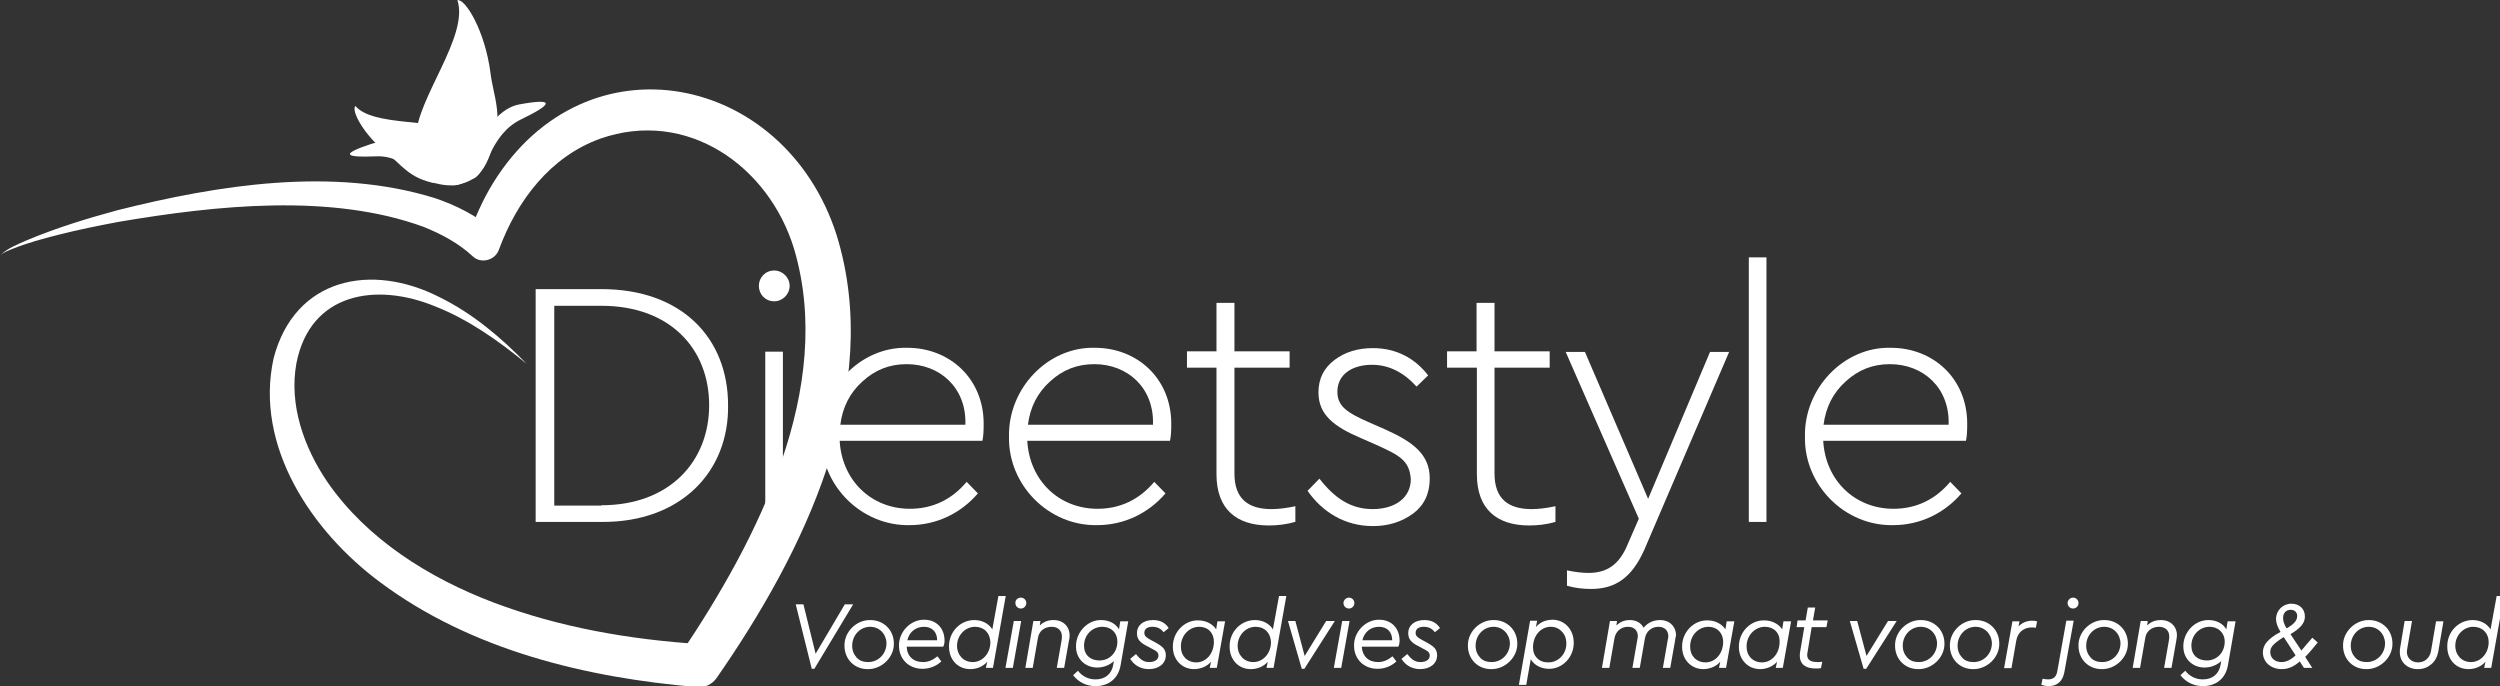 <?xml version="1.0" encoding="UTF-8" standalone="no"?>
<!-- Created with Inkscape (http://www.inkscape.org/) -->

<svg
   width="206.587mm"
   height="56.685mm"
   viewBox="0 0 206.587 56.685"
   version="1.1"
   id="svg1"
   xml:space="preserve"
   xmlns:inkscape="http://www.inkscape.org/namespaces/inkscape"
   xmlns:sodipodi="http://sodipodi.sourceforge.net/DTD/sodipodi-0.dtd"
   xmlns="http://www.w3.org/2000/svg"
   xmlns:svg="http://www.w3.org/2000/svg"><rect x="0" y="0" width="206.587" height="56.685" fill="#333333" stroke="none"/><sodipodi:namedview
     id="namedview1"
     pagecolor="#868686"
     bordercolor="#000000"
     borderopacity="0.25"
     inkscape:showpageshadow="2"
     inkscape:pageopacity="0.0"
     inkscape:pagecheckerboard="0"
     inkscape:deskcolor="#d1d1d1"
     inkscape:document-units="mm"
     inkscape:zoom="0.72426347"
     inkscape:cx="390.05143"
     inkscape:cy="107.00526"
     inkscape:window-width="1920"
     inkscape:window-height="1009"
     inkscape:window-x="1912"
     inkscape:window-y="-8"
     inkscape:window-maximized="1"
     inkscape:current-layer="g2" /><defs
     id="defs1" /><g
     inkscape:label="Layer 1"
     inkscape:groupmode="layer"
     id="layer1"
     transform="translate(-1.734,-120.157)"><g
       id="g2"
       transform="matrix(0.265,0,0,0.265,-3.504,114.712)"
       style="fill:#ffffff"><g
         id="g1"
         style="fill:#ffffff">&#10;	<path
   class="st0"
   d="m 19.8,100.2 c 2.3,-2.3 5.6,-3.5 8.5,-4.8 9.1,-3.8 18.5,-6.7 28.1,-9.3 31.5,-7.9 67.2,-13.6 98.9,-3.8 6.6,2.2 13.1,5.5 18.7,10.2 l -8.3,2.2 c 2,-5.9 4.5,-11.7 7.9,-17.2 29,-46.7 90.8,-34.1 107,16.2 15,48.3 -10.4,99.5 -37.4,138.3 -1.4,2 -3.7,3 -6,2.8 -34.6,-2.9 -70.5,-11.5 -98.9,-32.7 -21.2,-15.7 -39.3,-42.4 -33.2,-69.9 6.6,-25.1 30.5,-29.8 51.7,-19 10.4,5.1 19.2,12.6 27.2,20.8 -8.8,-7.2 -18.1,-13.8 -28.5,-17.9 -18.4,-7.6 -39,-4.3 -43.3,17.7 -2.4,13 2.4,26.4 9.7,37.1 12.3,17.8 31.7,29.9 51.7,37.5 20.6,7.8 42.6,11.6 64.6,13 0,0 -6.1,2.9 -6.1,2.9 23.9,-35.5 48.1,-82.7 35.3,-126.1 -7.9,-26 -33.5,-43.9 -60.5,-34.4 -15.5,5.6 -25.9,19.2 -31.6,34.7 -1.2,3.3 -5.7,4.4 -8.2,1.9 -4.2,-3.9 -9.5,-6.8 -15.2,-9.1 -29,-10.6 -64.8,-6.7 -95,-1.6 -6.4,1.2 -12.8,2.5 -19.1,4.1 -4.7,1.2 -9.5,2.5 -14,4.3 -1.2,0.5 -2.8,1 -4,2.1 z"
   id="path1"
   style="fill:#ffffff" />&#10;</g><g
         id="g11"
         style="fill:#ffffff">&#10;	<path
   class="st1"
   d="m 186.8,110.7 h 20.5 c 25.1,0 39.5,15.3 39.5,36.2 0.3,20.7 -14.7,36.6 -39.5,36.4 h -20.5 z m 20.5,67.4 c 21.2,0 33.6,-13.6 33.6,-31.2 0,-17.6 -12.2,-31 -33.6,-31 h -14.7 v 62.3 h 14.7 z"
   id="path2"
   style="fill:#ffffff" />&#10;	<path
   class="st1"
   d="m 261.2,104.9 c 2.6,0 4.8,2.2 4.8,4.8 0,2.6 -2.2,4.8 -4.8,4.8 -2.8,0 -4.8,-2.2 -4.8,-4.8 0,-2.6 2,-4.8 4.8,-4.8 z m -2.8,25.3 h 5.5 v 53.1 h -5.5 z"
   id="path3"
   style="fill:#ffffff" />&#10;	<path
   class="st1"
   d="m 281.6,158 c 0.7,12.4 9.9,21.2 21.9,21.2 7,0 13,-2.8 17.7,-8.4 l 3.5,3.6 c -5.3,6.2 -12.9,9.9 -21.3,9.9 -15.1,0.3 -27.8,-12.5 -27.5,-27.6 -0.3,-15.1 12.2,-28.1 26.8,-27.7 13.1,0 23.8,9.5 23.8,23.7 0,2.3 -0.1,4.1 -0.4,5.3 z m 39.2,-5 c 0.4,-11.6 -8,-18.9 -18.3,-18.9 -5.4,0 -9.9,1.8 -13.8,5.4 -3.9,3.5 -6.2,8 -6.9,13.5 z"
   id="path4"
   style="fill:#ffffff" />&#10;	<path
   class="st1"
   d="m 340.1,158 c 0.7,12.4 9.9,21.2 21.9,21.2 7,0 13,-2.8 17.7,-8.4 l 3.5,3.6 c -5.3,6.2 -12.9,9.9 -21.3,9.9 -15.1,0.3 -27.8,-12.5 -27.5,-27.6 -0.3,-15.1 12.2,-28.1 26.8,-27.7 13.1,0 23.8,9.5 23.8,23.7 0,2.3 -0.1,4.1 -0.4,5.3 z m 39.2,-5 c 0.4,-11.6 -8,-18.9 -18.3,-18.9 -5.4,0 -9.9,1.8 -13.8,5.4 -3.9,3.5 -6.2,8 -6.9,13.5 z"
   id="path5"
   style="fill:#ffffff" />&#10;	<path
   class="st1"
   d="m 423.6,183.3 c -2.8,0.8 -5.5,1.1 -8.2,1.1 -10,0 -16.3,-5 -16.3,-16 v -33.2 h -9.2 v -5.1 h 9.2 V 115 h 5.6 v 15.1 h 17.2 v 5.1 h -17.2 v 33 c 0,8 4.4,11.1 11.6,11.1 2.1,0 4.6,-0.3 7.4,-0.9 v 4.9 z"
   id="path6"
   style="fill:#ffffff" />&#10;	<path
   class="st0"
   d="m 431.2,169.8 c 4.8,6.2 9.9,9.5 16.6,9.5 6.7,0 11.9,-3.3 11.9,-9.4 -0.5,-5.8 -3.4,-7.3 -10.9,-10.7 l -4.8,-2.1 c -8.4,-3.6 -13.1,-7.3 -13.1,-14.2 0,-4.3 1.7,-7.6 5,-10.1 3.3,-2.5 7.3,-3.7 12,-3.7 7.4,0 13.2,3.3 17.2,8.5 l -3.6,3.5 c -4.1,-4.5 -8.7,-6.8 -13.9,-6.8 -6.2,0 -10.8,3 -10.8,8.4 0,4.5 2.9,6.5 10,9.6 l 5,2.2 c 8.9,4 13.8,7.9 13.8,15.3 0,4.7 -1.8,8.4 -5.2,10.9 -3.4,2.5 -7.6,3.9 -12.5,3.9 -8.8,0 -15.8,-4.4 -20.4,-11 z"
   id="path7"
   style="fill:#ffffff" />&#10;	<path
   class="st0"
   d="m 504.8,183.3 c -2.8,0.8 -5.5,1.1 -8.2,1.1 -10,0 -16.3,-5 -16.3,-16 V 135.2 H 471 v -5.1 h 9.2 V 115 h 5.6 v 15.1 H 503 v 5.1 h -17.2 v 33 c 0,8 4.4,11.1 11.6,11.1 2.1,0 4.6,-0.3 7.4,-0.9 z"
   id="path8"
   style="fill:#ffffff" />&#10;	<path
   class="st0"
   d="M 559,130.2 532.5,192 c -3.9,8.7 -9,12.2 -16.6,12.2 -2.5,0 -5.1,-0.3 -7.5,-1 v -4.8 c 2.3,0.5 4.6,0.8 6.7,0.8 5.6,0 9.6,-2.4 12.3,-9.1 l 3.4,-7.8 -22.8,-52 h 6 l 19.7,45.8 19.3,-45.8 h 6 z"
   id="path9"
   style="fill:#ffffff" />&#10;	<path
   class="st0"
   d="m 565.1,100.8 h 5.5 v 82.5 h -5.5 z"
   id="path10"
   style="fill:#ffffff" />&#10;	<path
   class="st0"
   d="m 588.3,158 c 0.7,12.4 9.9,21.2 21.9,21.2 7,0 13,-2.8 17.7,-8.4 l 3.5,3.6 c -5.3,6.2 -12.9,9.9 -21.3,9.9 -15.1,0.3 -27.8,-12.5 -27.5,-27.6 -0.3,-15.1 12.2,-28.1 26.8,-27.7 13.1,0 23.8,9.5 23.8,23.7 0,2.3 -0.1,4.1 -0.4,5.3 z m 39.1,-5 c 0.4,-11.6 -8,-18.9 -18.3,-18.9 -5.4,0 -9.9,1.8 -13.8,5.4 -3.9,3.5 -6.2,8 -6.9,13.5 z"
   id="path11"
   style="fill:#ffffff" />&#10;</g><g
         id="g43"
         style="fill:#ffffff">&#10;	<path
   class="st2"
   d="m 285.8,209 -12.1,20.1 h -0.8 l -5,-20.1 h 2.4 l 3.8,15.4 9.1,-15.4 z"
   id="path12"
   style="fill:#ffffff" />&#10;	<path
   class="st2"
   d="m 291.2,213.9 c 4.1,0 7.3,3.1 7.3,7.3 0.1,4.3 -3.8,8.1 -8.2,8 -4.1,0 -7.2,-3.1 -7.2,-7.3 -0.1,-4.3 3.7,-8.1 8.1,-8 z m -0.1,2.1 c -3.1,0 -5.6,2.6 -5.6,5.9 0,1.5 0.5,2.7 1.4,3.7 0.9,1 2.1,1.4 3.6,1.4 3.2,0 5.7,-2.6 5.7,-5.9 -0.1,-2.9 -2.2,-5.1 -5.1,-5.1 z"
   id="path13"
   style="fill:#ffffff" />&#10;	<path
   class="st2"
   d="m 302.5,222.2 c 0.1,3 2.1,4.8 5.1,4.8 1.6,0 3,-0.6 4.5,-1.8 l 1.2,1.6 c -1.6,1.5 -3.7,2.3 -5.9,2.3 -4.2,0 -7.3,-3 -7.3,-7.2 -0.1,-4.3 3.6,-8.2 7.9,-8.1 3.7,0 6.3,2.6 6.3,6.5 0,0.7 -0.1,1.3 -0.4,1.9 z m 9.5,-2 c 0,-2.6 -1.6,-4.2 -4.1,-4.2 -2.6,0 -4.6,1.6 -5.2,4.2 z"
   id="path14"
   style="fill:#ffffff" />&#10;	<path
   class="st2"
   d="m 333.4,206.3 -4,22.5 h -2.2 l 0.4,-1.9 c -1.2,1.4 -3.1,2.3 -5.3,2.3 -3.8,0 -6.6,-2.9 -6.6,-7 -0.1,-4.6 3.5,-8.3 7.9,-8.3 2.4,0 4.5,1.1 5.6,2.9 l 1.9,-10.4 h 2.3 z m -9.6,9.7 c -3.1,0 -5.6,2.7 -5.6,5.9 0,1.5 0.5,2.7 1.4,3.7 0.9,0.9 2.1,1.4 3.5,1.4 3.1,0 5.5,-2.8 5.5,-6.2 -0.1,-2.9 -2,-4.8 -4.8,-4.8 z"
   id="path15"
   style="fill:#ffffff" />&#10;	<path
   class="st2"
   d="m 335.9,214.2 h 2.3 l -2.6,14.6 h -2.3 z m 2.2,-7.3 c 1,0 1.7,0.8 1.7,1.7 0,1 -0.8,1.7 -1.7,1.7 -0.9,0 -1.7,-0.7 -1.7,-1.7 -0.1,-0.9 0.7,-1.7 1.7,-1.7 z"
   id="path16"
   style="fill:#ffffff" />&#10;	<path
   class="st2"
   d="m 353.1,220.3 -1.5,8.5 h -2.3 l 1.5,-8.6 c 0.1,-0.5 0.1,-1 0.1,-1.2 0,-1.9 -1.3,-3 -3.2,-3 -2.2,0 -4,1.3 -4.3,3.6 l -1.6,9.2 h -2.3 l 2.5,-14.6 h 2.2 l -0.2,1.4 c 1.2,-1.2 2.6,-1.7 4.3,-1.7 3,0 5,2 5,4.8 0,0.3 0,0.9 -0.2,1.6 z"
   id="path17"
   style="fill:#ffffff" />&#10;	<path
   class="st2"
   d="m 371.6,214.2 -2.4,13.8 c -0.7,4.1 -3.7,6.5 -7.8,6.5 -2.8,0 -5.3,-1.2 -7,-3.4 l 1.5,-1.4 c 1.3,1.7 3.2,2.7 5.5,2.7 3,0 5,-1.7 5.5,-4.5 l 0.2,-1.2 c -1.3,1.2 -3.1,2 -5.2,2 -3.8,0 -6.6,-2.8 -6.6,-6.5 -0.1,-4.5 3.6,-8.4 7.9,-8.3 2.4,0 4.5,1.1 5.5,2.9 l 0.4,-2.5 h 2.5 z m -8.1,1.8 c -3.2,0 -5.7,2.6 -5.7,5.9 0,2.8 1.9,4.6 4.8,4.6 3.2,0 5.6,-2.5 5.6,-5.9 0,-2.7 -1.9,-4.6 -4.7,-4.6 z"
   id="path18"
   style="fill:#ffffff" />&#10;	<path
   class="st2"
   d="m 374,224.5 c 1.4,1.8 2.5,2.5 4.1,2.5 1.8,0 2.9,-0.8 2.9,-2 0,-1 -0.5,-1.4 -2.3,-2.3 l -1.3,-0.7 c -2.2,-1.1 -3.1,-2.2 -3.1,-4 0,-2.5 2,-4.1 5,-4.1 2.2,0 3.8,0.8 4.9,2.5 l -1.6,1.3 c -0.9,-1.2 -2,-1.7 -3.5,-1.7 -1.6,0 -2.5,0.7 -2.5,1.9 0,0.9 0.5,1.4 2,2.2 l 1.3,0.7 c 2.4,1.3 3.4,2.2 3.4,4.1 0,2.5 -2.1,4.3 -5.3,4.3 -2.4,0 -4.5,-1.1 -5.8,-3.2 z"
   id="path19"
   style="fill:#ffffff" />&#10;	<path
   class="st2"
   d="m 401.8,214.2 -2.6,14.6 H 397 l 0.4,-1.9 c -1.2,1.4 -3.2,2.3 -5.3,2.3 -3.8,0 -6.6,-3 -6.6,-6.9 -0.1,-4.6 3.6,-8.4 7.9,-8.3 2.4,0 4.5,1.1 5.6,2.8 l 0.4,-2.5 h 2.4 z m -8.1,1.8 c -3.1,0 -5.7,2.7 -5.7,6.1 0,1.5 0.4,2.6 1.3,3.6 0.9,0.9 2.1,1.4 3.5,1.4 3.1,0 5.5,-2.8 5.5,-6.4 0,-2.8 -1.8,-4.7 -4.6,-4.7 z"
   id="path20"
   style="fill:#ffffff" />&#10;	<path
   class="st2"
   d="m 420.9,206.3 -4,22.5 h -2.2 l 0.4,-1.9 c -1.2,1.4 -3.1,2.3 -5.3,2.3 -3.8,0 -6.6,-2.9 -6.6,-7 -0.1,-4.6 3.5,-8.3 7.9,-8.3 2.4,0 4.5,1.1 5.6,2.9 l 1.9,-10.4 h 2.3 z m -9.6,9.7 c -3.1,0 -5.6,2.7 -5.6,5.9 0,1.5 0.5,2.7 1.4,3.7 0.9,0.9 2.1,1.4 3.5,1.4 3.1,0 5.5,-2.8 5.5,-6.2 -0.1,-2.9 -2,-4.8 -4.8,-4.8 z"
   id="path21"
   style="fill:#ffffff" />&#10;	<path
   class="st2"
   d="m 436,214.2 -9.5,14.9 h -0.8 l -4.3,-14.9 h 2.3 l 2.9,10.9 6.7,-10.9 z"
   id="path22"
   style="fill:#ffffff" />&#10;	<path
   class="st2"
   d="m 438.3,214.2 h 2.3 l -2.6,14.6 h -2.3 z m 2.1,-7.3 c 1,0 1.7,0.8 1.7,1.7 0,1 -0.8,1.7 -1.7,1.7 -0.9,0 -1.7,-0.7 -1.7,-1.7 0,-0.9 0.8,-1.7 1.7,-1.7 z"
   id="path23"
   style="fill:#ffffff" />&#10;	<path
   class="st2"
   d="m 444.4,222.2 c 0.2,3 2.1,4.8 5.1,4.8 1.6,0 3,-0.6 4.5,-1.8 l 1.2,1.6 c -1.6,1.5 -3.7,2.3 -5.9,2.3 -4.2,0 -7.3,-3 -7.3,-7.2 -0.1,-4.3 3.6,-8.2 7.9,-8.1 3.7,0 6.3,2.6 6.3,6.5 0,0.7 -0.1,1.3 -0.4,1.9 z m 9.5,-2 c 0,-2.6 -1.6,-4.2 -4.1,-4.2 -2.6,0 -4.6,1.6 -5.2,4.2 z"
   id="path24"
   style="fill:#ffffff" />&#10;	<path
   class="st2"
   d="m 458.6,224.5 c 1.4,1.8 2.5,2.5 4.1,2.5 1.8,0 2.9,-0.8 2.9,-2 0,-1 -0.5,-1.4 -2.3,-2.3 L 462,222 c -2.2,-1.1 -3.1,-2.2 -3.1,-4 0,-2.5 2,-4.1 5,-4.1 2.2,0 3.8,0.8 4.9,2.5 l -1.6,1.3 c -0.9,-1.2 -2,-1.7 -3.5,-1.7 -1.6,0 -2.5,0.7 -2.5,1.9 0,0.9 0.5,1.4 2,2.2 l 1.3,0.7 c 2.4,1.3 3.4,2.2 3.4,4.1 0,2.5 -2.1,4.3 -5.3,4.3 -2.4,0 -4.5,-1.1 -5.8,-3.2 z"
   id="path25"
   style="fill:#ffffff" />&#10;	<path
   class="st2"
   d="m 485.6,213.9 c 4.1,0 7.3,3.1 7.3,7.3 0.1,4.3 -3.8,8.1 -8.2,8 -4.1,0 -7.2,-3.1 -7.2,-7.3 -0.1,-4.3 3.7,-8.1 8.1,-8 z m -0.1,2.1 c -3.1,0 -5.6,2.6 -5.6,5.9 0,1.5 0.5,2.7 1.4,3.7 0.9,1 2.1,1.4 3.6,1.4 3.2,0 5.7,-2.6 5.7,-5.9 -0.1,-2.9 -2.3,-5.1 -5.1,-5.1 z"
   id="path26"
   style="fill:#ffffff" />&#10;	<path
   class="st2"
   d="m 502.7,229.1 c -2.4,0 -4.6,-1.2 -5.6,-3 l -1.4,8 h -2.3 l 3.5,-20 h 2.2 l -0.4,2 c 1.2,-1.5 3.1,-2.3 5.2,-2.3 3.7,0 6.6,3 6.6,7.1 0.1,4.5 -3.5,8.3 -7.8,8.2 z m 4.1,-11.6 c -0.9,-1 -2.1,-1.5 -3.5,-1.5 -3.1,0 -5.5,2.8 -5.5,6.4 0,1.4 0.4,2.5 1.3,3.4 0.9,0.9 2,1.3 3.5,1.3 3.1,0 5.6,-2.6 5.6,-5.8 0,-1.7 -0.5,-2.9 -1.4,-3.8 z"
   id="path27"
   style="fill:#ffffff" />&#10;	<path
   class="st2"
   d="m 542.1,220.3 -1.5,8.5 h -2.3 l 1.5,-8.6 c 0.1,-0.6 0.2,-1 0.2,-1.2 0,-1.9 -1.2,-3 -3.1,-3 -2,0 -3.8,1.3 -4.2,3.6 l -1.6,9.2 h -2.3 l 1.5,-8.6 c 0.1,-0.6 0.2,-1 0.2,-1.2 0,-1.9 -1.2,-3 -3.1,-3 -2,0 -3.8,1.3 -4.2,3.6 l -1.6,9.2 h -2.3 l 2.5,-14.6 h 2.2 l -0.2,1.4 c 1.1,-1.1 2.5,-1.7 4.2,-1.7 2,0 3.5,0.9 4.3,2.4 1.2,-1.5 3,-2.4 5.1,-2.4 3,0 5,2 5,4.8 -0.1,0.3 -0.2,0.9 -0.3,1.6 z"
   id="path28"
   style="fill:#ffffff" />&#10;	<path
   class="st2"
   d="m 560.6,214.2 -2.6,14.6 h -2.2 l 0.4,-1.9 c -1.2,1.4 -3.2,2.3 -5.3,2.3 -3.8,0 -6.6,-3 -6.6,-6.9 -0.1,-4.6 3.6,-8.4 7.9,-8.3 2.4,0 4.5,1.1 5.6,2.8 l 0.4,-2.5 h 2.4 z m -8.1,1.8 c -3.1,0 -5.7,2.7 -5.7,6.1 0,1.5 0.4,2.6 1.3,3.6 0.9,0.9 2.1,1.4 3.5,1.4 3.1,0 5.5,-2.8 5.5,-6.4 0,-2.8 -1.9,-4.7 -4.6,-4.7 z"
   id="path29"
   style="fill:#ffffff" />&#10;	<path
   class="st2"
   d="m 578.3,214.2 -2.6,14.6 h -2.2 l 0.4,-1.9 c -1.2,1.4 -3.2,2.3 -5.3,2.3 -3.8,0 -6.6,-3 -6.6,-6.9 -0.1,-4.6 3.6,-8.4 7.9,-8.3 2.4,0 4.5,1.1 5.6,2.8 l 0.4,-2.5 h 2.4 z m -8.2,1.8 c -3.1,0 -5.7,2.7 -5.7,6.1 0,1.5 0.4,2.6 1.3,3.6 0.9,0.9 2.1,1.4 3.5,1.4 3.1,0 5.5,-2.8 5.5,-6.4 0.1,-2.8 -1.8,-4.7 -4.6,-4.7 z"
   id="path30"
   style="fill:#ffffff" />&#10;	<path
   class="st2"
   d="m 583.4,224 c -0.1,0.3 -0.1,0.6 -0.1,0.8 0,1.6 1.2,2.2 3.3,2.2 0.2,0 0.7,0 1.4,-0.1 l -0.4,2 c -0.6,0.1 -1.1,0.1 -1.7,0.1 -2.8,0 -4.9,-1.1 -4.9,-4 0,-0.3 0,-0.7 0.1,-1.2 l 1.3,-7.7 H 580 l 0.3,-2.1 h 2.5 l 0.7,-4 h 2.3 l -0.7,4 h 4.6 l -0.4,2.1 h -4.6 z"
   id="path31"
   style="fill:#ffffff" />&#10;	<path
   class="st2"
   d="m 611.2,214.2 -9.5,14.9 h -0.8 l -4.3,-14.9 h 2.3 l 2.9,10.9 6.7,-10.9 z"
   id="path32"
   style="fill:#ffffff" />&#10;	<path
   class="st2"
   d="m 618.8,213.9 c 4.1,0 7.3,3.1 7.3,7.3 0.1,4.3 -3.8,8.1 -8.2,8 -4.1,0 -7.2,-3.1 -7.2,-7.3 -0.1,-4.3 3.7,-8.1 8.1,-8 z m -0.1,2.1 c -3.1,0 -5.6,2.6 -5.6,5.9 0,1.5 0.5,2.7 1.4,3.7 0.9,1 2.1,1.4 3.6,1.4 3.2,0 5.7,-2.6 5.7,-5.9 -0.1,-2.9 -2.2,-5.1 -5.1,-5.1 z"
   id="path33"
   style="fill:#ffffff" />&#10;	<path
   class="st2"
   d="m 635.9,213.9 c 4.1,0 7.3,3.1 7.3,7.3 0.1,4.3 -3.8,8.1 -8.2,8 -4.1,0 -7.2,-3.1 -7.2,-7.3 -0.1,-4.3 3.7,-8.1 8.1,-8 z m -0.1,2.1 c -3.1,0 -5.6,2.6 -5.6,5.9 0,1.5 0.5,2.7 1.4,3.7 0.9,1 2.1,1.4 3.6,1.4 3.2,0 5.7,-2.6 5.7,-5.9 -0.1,-2.9 -2.3,-5.1 -5.1,-5.1 z"
   id="path34"
   style="fill:#ffffff" />&#10;	<path
   class="st2"
   d="m 654.6,216.3 c -0.5,-0.1 -0.9,-0.1 -1.3,-0.1 -2.5,0 -4.4,1.6 -4.8,4.1 l -1.5,8.6 h -2.3 l 2.6,-14.6 h 2.2 l -0.3,1.6 c 1.1,-1.2 2.6,-1.8 4.3,-1.8 0.6,0 1.1,0.1 1.5,0.2 z"
   id="path35"
   style="fill:#ffffff" />&#10;	<path
   class="st2"
   d="m 656.7,232.2 c 0.6,0.1 1.1,0.2 1.7,0.2 1.7,0 2.6,-0.8 2.9,-2.6 l 2.8,-15.7 h 2.3 l -2.9,16 c -0.5,2.9 -2.3,4.4 -4.9,4.4 -0.8,0 -1.6,-0.2 -2.3,-0.4 z m 9.5,-25.3 c 1,0 1.7,0.8 1.7,1.7 0,1 -0.8,1.7 -1.7,1.7 -0.9,0 -1.7,-0.7 -1.7,-1.7 0,-0.9 0.8,-1.7 1.7,-1.7 z"
   id="path36"
   style="fill:#ffffff" />&#10;	<path
   class="st2"
   d="m 676,213.9 c 4.1,0 7.3,3.1 7.3,7.3 0.1,4.3 -3.8,8.1 -8.2,8 -4.1,0 -7.2,-3.1 -7.2,-7.3 -0.1,-4.3 3.7,-8.1 8.1,-8 z m -0.1,2.1 c -3.1,0 -5.6,2.6 -5.6,5.9 0,1.5 0.5,2.7 1.4,3.7 0.9,1 2.1,1.4 3.6,1.4 3.2,0 5.7,-2.6 5.7,-5.9 -0.1,-2.9 -2.2,-5.1 -5.1,-5.1 z"
   id="path37"
   style="fill:#ffffff" />&#10;	<path
   class="st2"
   d="m 698.4,220.3 -1.5,8.5 h -2.3 l 1.5,-8.6 c 0.1,-0.5 0.1,-1 0.1,-1.2 0,-1.9 -1.3,-3 -3.2,-3 -2.2,0 -4,1.3 -4.3,3.6 l -1.6,9.2 h -2.3 l 2.5,-14.6 h 2.2 l -0.2,1.4 c 1.2,-1.2 2.6,-1.7 4.3,-1.7 3,0 5,2 5,4.8 0,0.3 -0.1,0.9 -0.2,1.6 z"
   id="path38"
   style="fill:#ffffff" />&#10;	<path
   class="st2"
   d="m 716.9,214.2 -2.4,13.8 c -0.7,4.1 -3.7,6.5 -7.8,6.5 -2.8,0 -5.3,-1.2 -7,-3.4 l 1.5,-1.4 c 1.3,1.7 3.2,2.7 5.5,2.7 3,0 5,-1.7 5.5,-4.5 l 0.2,-1.2 c -1.3,1.2 -3.1,2 -5.2,2 -3.8,0 -6.6,-2.8 -6.6,-6.5 -0.1,-4.5 3.6,-8.4 7.9,-8.3 2.4,0 4.5,1.1 5.5,2.9 l 0.4,-2.5 h 2.5 z m -8.1,1.8 c -3.2,0 -5.7,2.6 -5.7,5.9 0,2.8 1.9,4.6 4.8,4.6 3.2,0 5.6,-2.5 5.6,-5.9 0,-2.7 -2,-4.6 -4.7,-4.6 z"
   id="path39"
   style="fill:#ffffff" />&#10;	<path
   class="st2"
   d="m 740.8,228.8 h -2.6 l -1.3,-2 c -1.8,1.6 -3.6,2.4 -5.6,2.4 -3.4,0 -5.9,-2.2 -5.9,-5.2 0,-1.2 0.4,-2.3 1.2,-3.2 0.8,-1 2.2,-2.1 4.3,-3.2 -0.9,-1.5 -1.4,-2.8 -1.4,-4 0,-2.7 2.1,-4.8 4.8,-4.8 2.5,0 4.2,1.6 4.2,4 0,2 -1.3,3.6 -4.5,5.5 l 3.4,5.1 c 0.4,-0.5 1,-1.1 1.6,-1.9 l 1.4,-1.6 0.4,-0.5 1.7,1.5 c -1.3,1.6 -2.8,3.4 -3.9,4.5 z m -8.9,-9.6 c -3.3,2.1 -4.2,3.1 -4.2,4.7 0,1.8 1.4,3.1 3.5,3.1 1.5,0 2.9,-0.7 4.4,-2.1 z m 0.9,-2.7 c 2.4,-1.4 3.3,-2.5 3.3,-3.9 0,-1.1 -0.8,-1.9 -2,-1.9 -1.5,0 -2.4,1 -2.4,2.6 0,1 0.4,2.1 1.1,3.2 z"
   id="path40"
   style="fill:#ffffff" />&#10;	<path
   class="st2"
   d="m 758.5,213.9 c 4.1,0 7.3,3.1 7.3,7.3 0.1,4.3 -3.8,8.1 -8.2,8 -4.1,0 -7.2,-3.1 -7.2,-7.3 -0.1,-4.3 3.8,-8.1 8.1,-8 z m -0.1,2.1 c -3.1,0 -5.6,2.6 -5.6,5.9 0,1.5 0.5,2.7 1.4,3.7 0.9,1 2.1,1.4 3.6,1.4 3.2,0 5.7,-2.6 5.7,-5.9 -0.1,-2.9 -2.2,-5.1 -5.1,-5.1 z"
   id="path41"
   style="fill:#ffffff" />&#10;	<path
   class="st2"
   d="m 768.2,222.6 1.4,-8.4 h 2.3 l -1.5,8.7 c 0,0.2 -0.1,0.5 -0.1,0.9 0,1.9 1.4,3.3 3.5,3.3 2.1,0 3.6,-1.4 4,-3.4 l 1.6,-9.4 h 2.3 l -1.6,9.4 c -0.3,1.6 -1,3 -2.2,4 -1.2,1 -2.5,1.5 -4.2,1.5 -3.3,0 -5.6,-2.2 -5.6,-5.3 0,-0.5 0,-0.9 0.1,-1.3 z"
   id="path42"
   style="fill:#ffffff" />&#10;	<path
   class="st2"
   d="m 800.6,206.3 -4,22.5 h -2.2 l 0.4,-1.9 c -1.2,1.4 -3.1,2.3 -5.3,2.3 -3.8,0 -6.6,-2.9 -6.6,-7 -0.1,-4.6 3.5,-8.3 7.9,-8.3 2.4,0 4.5,1.1 5.6,2.9 l 1.9,-10.4 h 2.3 z M 791,216 c -3.1,0 -5.6,2.7 -5.6,5.9 0,1.5 0.5,2.7 1.4,3.7 0.9,0.9 2.1,1.4 3.5,1.4 3.1,0 5.5,-2.8 5.5,-6.2 0,-2.9 -2,-4.8 -4.8,-4.8 z"
   id="path43"
   style="fill:#ffffff" />&#10;</g><path
         class="st3"
         d="m 172.7,43.2 c 0.8,7.1 4.3,13.7 0.4,23.9 -2.8,9.5 -7.6,10.2 -10.7,11.1 -3.1,0.9 -13.1,-3.3 -12.9,-15.1 0.2,-11.8 16.6,-31.3 12.9,-42.5 2.5,-0.5 8.6,9.6 10.3,22.6 z"
         id="path44"
         style="fill:#ffffff" /><path
         class="st3"
         d="m 140.5,68.4 c 4.2,3.2 6.9,7.9 15.1,9.3 7.4,1.9 10,-0.8 11.9,-2.3 1.9,-1.5 3.8,-9.3 -3.8,-13.6 -7.6,-4.3 -27.6,-1.7 -33.1,-8.2 -1.4,1.2 2.3,8.8 9.9,14.8 z"
         id="path45"
         style="fill:#ffffff" /><path
         class="st3"
         d="m 182.2,57.8 c -9.7,4.7 -10.3,16.2 -14.7,18.4 -4.4,2.3 2.5,-21 14.2,-23.1 11.6,-2.1 10.2,0 0.5,4.7 z"
         id="path46"
         style="fill:#ffffff" /><path
         class="st3"
         d="m 136.9,69.3 c 9.5,-0.5 14.1,8.3 18.4,8.2 4.3,-0.1 -9.6,-15.4 -19.7,-12.1 -10,3.3 -8.2,4.3 1.3,3.9 z"
         id="path47"
         style="fill:#ffffff" /><path
         class="st4"
         d="m 165.2,27.6 c 0.4,1.2 2.3,8.7 0.5,14.2 -1.8,5.5 -9.3,14.1 -6.1,7.8 8.5,-16.3 5.2,-23.1 5.6,-22 z"
         id="path48"
         style="fill:#ffffff" /><path
         class="st4"
         d="m 137.1,60.2 c 0,0 3.7,1.4 6.3,2.6 2.6,1.2 2.4,1.5 4.8,3.4 2.4,1.8 1.9,0.2 5.5,2.5 -9.3,-8.1 -16.6,-8.5 -16.6,-8.5 z"
         id="path49"
         style="fill:#ffffff" /><path
         class="st4"
         d="m 183.9,55.2 c -5.2,0.5 -8.1,5.4 -8,4.5 0.1,-0.9 0.9,-1.5 1.3,-1.9 0.4,-0.4 4,-3 6.7,-2.6 z"
         id="path50"
         style="fill:#ffffff" /></g></g><style
     type="text/css"
     id="style1">&#10;	.st0{fill:#CD0864;}&#10;	.st1{fill:#1C1C1C;}&#10;	.st2{fill:#717070;}&#10;	.st3{fill:#95C11F;}&#10;	.st4{fill:#FFFFFF;}&#10;</style></svg>
